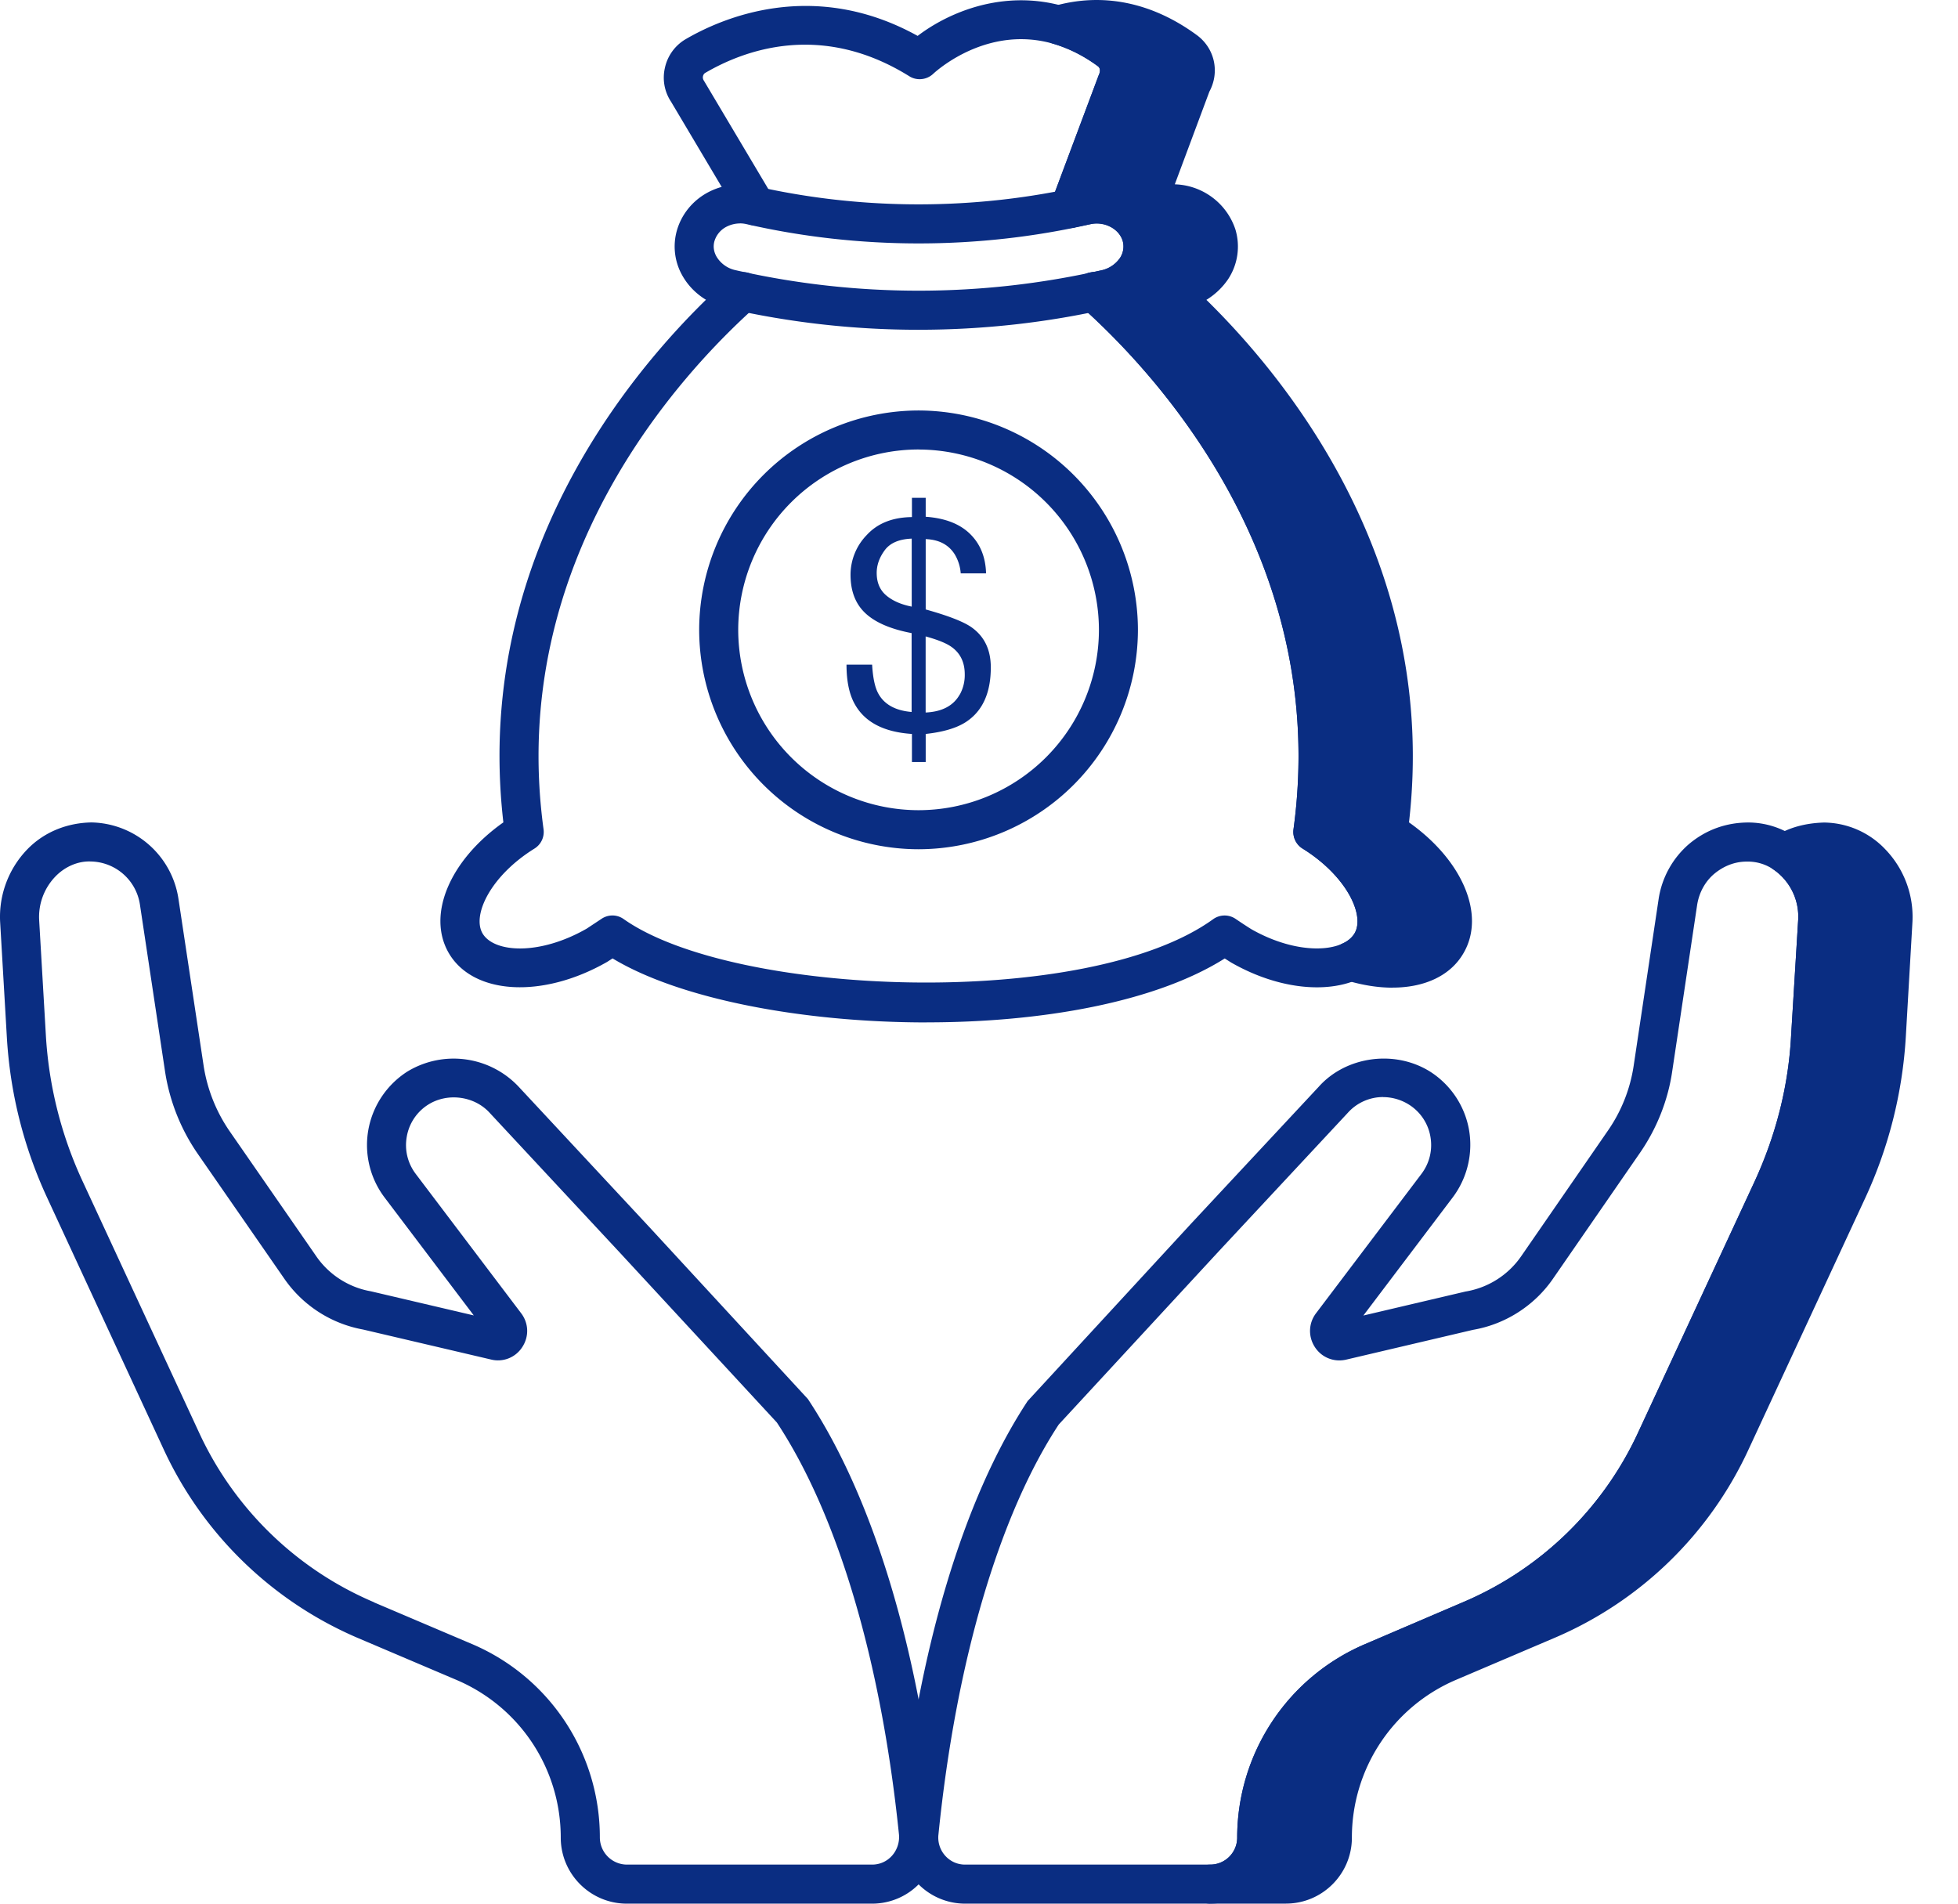 <svg xmlns="http://www.w3.org/2000/svg" width="36" height="35" fill="#0a2d82" xmlns:v="https://vecta.io/nano"><path d="M34.806 16.941l-.122 2.11a7.86 7.86 0 0 1-.711 2.821l-2.146 4.623c-.682 1.486-1.895 2.656-3.395 3.295l-1.802.768c-1.292.553-2.132 1.823-2.132 3.23 0 .474-.388.854-.854.854h-1.393a.85.85 0 0 0 .854-.854 3.52 3.52 0 0 1 2.139-3.23l1.794-.768a6.57 6.57 0 0 0 3.402-3.295l2.146-4.623c.409-.89.653-1.845.703-2.821l.129-2.11c.029-.51-.215-.991-.61-1.249.194-.129.431-.208.682-.208.768-.022 1.357.689 1.313 1.457z"/><path d="M23.644 35h-1.392a.36.36 0 0 1-.359-.359.36.36 0 0 1 .359-.359c.273 0 .495-.222.495-.496a3.87 3.87 0 0 1 2.357-3.56l1.794-.768a6.22 6.22 0 0 0 3.218-3.115l2.146-4.624c.397-.864.623-1.769.67-2.687l.129-2.114a1.05 1.05 0 0 0-.448-.927c-.101-.066-.162-.178-.162-.299a.36.36 0 0 1 .16-.3c.276-.184.6-.259.922-.269a1.57 1.57 0 0 1 1.129.491 1.79 1.79 0 0 1 .5 1.346l-.122 2.111a8.2 8.2 0 0 1-.743 2.95l-2.146 4.624a6.91 6.91 0 0 1-3.58 3.473l-1.802.768a3.15 3.15 0 0 0-1.913 2.9c0 .669-.544 1.213-1.213 1.213zm-.285-.718h.285c.273 0 .495-.222.495-.496a3.87 3.87 0 0 1 1.363-2.95l-.117.05c-1.167.499-1.921 1.637-1.921 2.9a1.21 1.21 0 0 1-.106.496zm10.109-18.44a1.79 1.79 0 0 1 .31 1.118l-.129 2.112c-.052 1.007-.3 2-.736 2.949l-2.147 4.624a6.95 6.95 0 0 1-2.205 2.69c1.3-.628 2.337-1.681 2.939-2.992l2.147-4.624a7.47 7.47 0 0 0 .678-2.69l.122-2.11a1.09 1.09 0 0 0-.299-.805c-.177-.182-.401-.258-.647-.273l-.034.001zM16.033 35h-4.508c-.67 0-1.215-.545-1.215-1.215 0-1.265-.752-2.403-1.916-2.898l-1.799-.765a6.94 6.94 0 0 1-3.585-3.473L.867 22.021c-.432-.932-.681-1.925-.741-2.95L.003 16.96c-.029-.496.152-.984.496-1.341.319-.331.748-.491 1.184-.498a1.65 1.65 0 0 1 1.598 1.404l.462 3.064a2.9 2.9 0 0 0 .483 1.215l1.59 2.295c.233.338.598.572 1.001.642l1.894.444-1.643-2.172a1.6 1.6 0 0 1-.294-1.249 1.61 1.61 0 0 1 .718-1.064 1.64 1.64 0 0 1 2.044.28l2.404 2.582 2.914 3.16c1.211 1.828 2.049 4.631 2.388 7.928a1.24 1.24 0 0 1-.309.95c-.231.257-.557.4-.899.4zm-9.156-5.539l1.799.765a3.86 3.86 0 0 1 2.353 3.559.5.5 0 0 0 .497.497h4.508c.141 0 .271-.057.366-.163s.143-.251.128-.396c-.327-3.184-1.124-5.872-2.245-7.57l-2.865-3.099-2.414-2.593c-.279-.308-.771-.377-1.129-.153a.87.87 0 0 0-.395.585c-.045.245.013.489.162.688l1.94 2.564c.139.183.148.426.022.62a.53.53 0 0 1-.575.231l-2.355-.552a2.25 2.25 0 0 1-1.448-.936l-1.59-2.294a3.63 3.63 0 0 1-.602-1.518l-.461-3.063a.93.93 0 0 0-.904-.794c-.232-.01-.475.093-.653.279a1.07 1.07 0 0 0-.296.8l.123 2.111a7.39 7.39 0 0 0 .676 2.69l2.144 4.626a6.22 6.22 0 0 0 3.215 3.114z"/><path d="M22.252 35h-4.508a1.21 1.21 0 0 1-.901-.404 1.22 1.22 0 0 1-.302-.95c.333-3.287 1.169-6.09 2.354-7.888l3.005-3.261 2.348-2.518c.495-.554 1.387-.686 2.042-.279a1.6 1.6 0 0 1 .718 1.064 1.61 1.61 0 0 1-.298 1.251l-1.643 2.172 1.877-.441a1.55 1.55 0 0 0 1.021-.644l1.586-2.297a2.83 2.83 0 0 0 .486-1.212l.459-3.066a1.66 1.66 0 0 1 .561-1.011c.319-.266.689-.393 1.09-.394a1.54 1.54 0 0 1 .864.271c.508.332.803.934.767 1.567v.001l-.129 2.111c-.052 1.007-.3 2-.736 2.949l-2.147 4.624a6.93 6.93 0 0 1-3.588 3.473l-1.793.768c-1.167.499-1.921 1.637-1.921 2.9 0 .669-.544 1.213-1.213 1.213zm3.18-14.83a.87.87 0 0 0-.651.29l-2.358 2.53-2.957 3.201c-1.094 1.666-1.889 4.354-2.211 7.532a.5.5 0 0 0 .123.395c.095.106.225.164.366.164h4.508c.273 0 .495-.222.495-.496a3.87 3.87 0 0 1 2.357-3.56l1.794-.768a6.22 6.22 0 0 0 3.218-3.115l2.146-4.624c.397-.864.623-1.769.67-2.687l.129-2.113a1.05 1.05 0 0 0-.448-.929.84.84 0 0 0-.497-.149c-.273 0-.475.123-.598.225-.166.14-.278.343-.314.571l-.459 3.063c-.079.54-.29 1.065-.607 1.517l-1.585 2.294c-.342.496-.878.838-1.47.939l-2.333.548c-.227.052-.453-.041-.576-.233s-.116-.433.019-.615l1.941-2.566c.151-.2.209-.445.165-.69a.87.87 0 0 0-.394-.585.9.9 0 0 0-.475-.138zm1.168-2.828c-.266.466-.983.574-1.766.33a.82.82 0 0 0 .381-.33c.33-.567-.151-1.472-1.077-2.046.689-5.053-2.498-8.57-4.027-9.934.072-.007.151-.029.223-.043a.93.93 0 0 0 .56-.38.75.75 0 0 0 .093-.61c-.129-.416-.581-.653-1.012-.56l-.309.065.869-2.318c.1-.201.05-.445-.129-.581a2.97 2.97 0 0 0-.94-.474c.625-.179 1.443-.172 2.326.474a.45.45 0 0 1 .129.581l-.868 2.318c.108-.014.208-.043.316-.065.431-.093.876.144 1.005.56a.73.73 0 0 1-.093.61.93.93 0 0 1-.56.38c-.072.014-.151.036-.222.043 1.522 1.364 4.716 4.874 4.027 9.934.926.574 1.407 1.479 1.077 2.046z"/><path d="M25.604 18.159c-.272 0-.569-.047-.877-.143a.36.36 0 0 1-.037-.672c.094-.041.167-.104.217-.186.193-.332-.151-1.056-.959-1.556a.36.36 0 0 1-.166-.353c.673-4.932-2.51-8.369-3.91-9.618a.36.36 0 0 1 .204-.625c.035-.003.073-.013.11-.021.003 0 .075-.016.078-.016a.57.57 0 0 0 .332-.231.39.39 0 0 0 .043-.316c-.067-.215-.334-.353-.589-.301l-.309.064c-.128.028-.261-.016-.347-.116a.36.36 0 0 1-.064-.361l.869-2.319c.04-.083.029-.139-.011-.17a2.63 2.63 0 0 0-.822-.414c-.154-.043-.26-.184-.26-.345a.36.36 0 0 1 .26-.345c.899-.26 1.811-.076 2.637.529.33.241.428.679.233 1.04l-.636 1.705a1.21 1.21 0 0 1 1.115.832 1.09 1.09 0 0 1-.134.911 1.31 1.31 0 0 1-.4.381c1.591 1.563 4.263 4.941 3.725 9.607.982.694 1.413 1.697 1.004 2.401-.237.415-.714.637-1.307.637zm-.036-.718c.339-.002.612-.087.719-.276.198-.34-.146-1.063-.954-1.564a.36.36 0 0 1-.167-.353c.67-4.917-2.511-8.365-3.91-9.619-.106-.095-.146-.243-.102-.379a.36.36 0 0 1 .306-.246c.035-.003.072-.013.109-.02l.079-.018a.57.57 0 0 0 .332-.23c.039-.062.085-.175.046-.306-.071-.229-.327-.364-.585-.312l-.115.025c-.008.002-.016.003-.023.006.009.023.017.047.025.072a1.12 1.12 0 0 1-.134.911 1.29 1.29 0 0 1-.398.381c1.593 1.559 4.264 4.93 3.724 9.607.945.667 1.379 1.621 1.047 2.32zM20.214 3.39c.2.008.392.064.561.158l.809-2.16c.038-.078.043-.13-.005-.165-.261-.191-.526-.328-.795-.411a.83.83 0 0 1 .072.864l-.641 1.715z"/><path d="M17.038 18.798c-2.266 0-4.532-.426-5.775-1.177l-.103.066c-1.189.679-2.459.604-2.908-.163-.41-.705.02-1.71 1.003-2.404-.595-5.152 2.707-8.719 4.171-10.026a.36.36 0 0 1 .507.029.36.36 0 0 1-.029.507c-1.4 1.249-4.583 4.686-3.91 9.618a.36.36 0 0 1-.166.353c-.808.501-1.152 1.224-.956 1.56.21.358 1.048.41 1.916-.088l.269-.178c.124-.085.287-.085.41.003 2.035 1.435 8.528 1.671 10.838.002a.36.36 0 0 1 .414-.005 10.27 10.27 0 0 0 .285.187c.853.487 1.692.435 1.901.078.195-.336-.149-1.059-.956-1.56a.36.36 0 0 1-.166-.353c.673-4.932-2.51-8.369-3.91-9.618a.36.36 0 0 1-.029-.507.36.36 0 0 1 .507-.029c1.464 1.307 4.766 4.874 4.172 10.026.983.694 1.413 1.698 1.003 2.403-.45.768-1.721.845-2.893.173l-.115-.073c-1.284.81-3.381 1.175-5.479 1.175zm2.628-14.605a.35.35 0 0 1-.126-.023.36.36 0 0 1-.21-.462l.868-2.319c.04-.083.029-.139-.011-.17-1.601-1.174-2.973.086-3.031.14-.119.111-.3.129-.437.043-1.63-1.016-3.052-.473-3.755-.06-.024.015-.035.041-.039.06s-.005.05.018.083l1.261 2.121a.36.36 0 0 1-.125.491.36.36 0 0 1-.492-.125L12.338 1.87a.8.8 0 0 1-.114-.618.81.81 0 0 1 .37-.524C13.253.34 14.942-.409 16.872.66 17.613.095 19.1-.468 20.618.644c.319.243.417.675.238 1.032l-.853 2.284a.36.36 0 0 1-.336.233zm-2.777 11.421a4.04 4.04 0 0 1-4.034-4.033 4.04 4.04 0 0 1 4.034-4.034 4.04 4.04 0 0 1 4.033 4.034 4.04 4.04 0 0 1-4.033 4.033zm0-7.35a3.32 3.32 0 0 0-3.316 3.316 3.32 3.32 0 0 0 3.316 3.316 3.32 3.32 0 0 0 3.316-3.315 3.32 3.32 0 0 0-3.316-3.316z"/><path d="M16.89 6.063a15.83 15.83 0 0 1-3.523-.395c-.345-.079-.641-.292-.811-.584a1.08 1.08 0 0 1-.107-.859c.086-.287.284-.534.56-.684a1.26 1.26 0 0 1 .869-.121c1.97.45 4.052.449 6.021.001.625-.141 1.252.212 1.43.805a1.09 1.09 0 0 1-.136.908c-.181.274-.458.463-.784.535-1.15.263-2.335.394-3.519.394zm-3.284-1.955a.55.55 0 0 0-.255.064.44.44 0 0 0-.214.258c-.029.097-.015.2.04.293a.54.54 0 0 0 .35.245 15.21 15.21 0 0 0 6.726 0 .55.55 0 0 0 .34-.227c.043-.066.088-.177.05-.31-.07-.229-.331-.367-.584-.311-2.073.474-4.265.474-6.338 0a.54.54 0 0 0-.114-.013zm2.33 5.729c.198-.216.475-.326.831-.33v-.354h.253v.348c.353.025.624.129.813.313s.288.426.297.728h-.466a.79.79 0 0 0-.109-.348c-.112-.179-.29-.273-.535-.282v1.293c.412.115.691.223.838.325.239.167.359.413.359.74 0 .472-.153.807-.46 1.006-.17.11-.416.183-.737.218v.516h-.253v-.516c-.516-.034-.866-.216-1.051-.548-.101-.179-.152-.421-.152-.726h.471c.014.243.052.42.114.532.11.2.314.313.612.338v-1.45c-.383-.073-.666-.194-.849-.365s-.274-.406-.274-.708a1.05 1.05 0 0 1 .297-.729zm.357 1.109c.116.099.273.168.47.207v-1.25c-.232.009-.398.08-.496.213s-.148.272-.148.418c0 .175.058.313.174.412zm1.355 1.822a.74.74 0 0 0 .09-.37c0-.222-.082-.39-.245-.505-.094-.067-.252-.131-.474-.192V13.1c.303-.014.512-.125.628-.333z"/></svg>